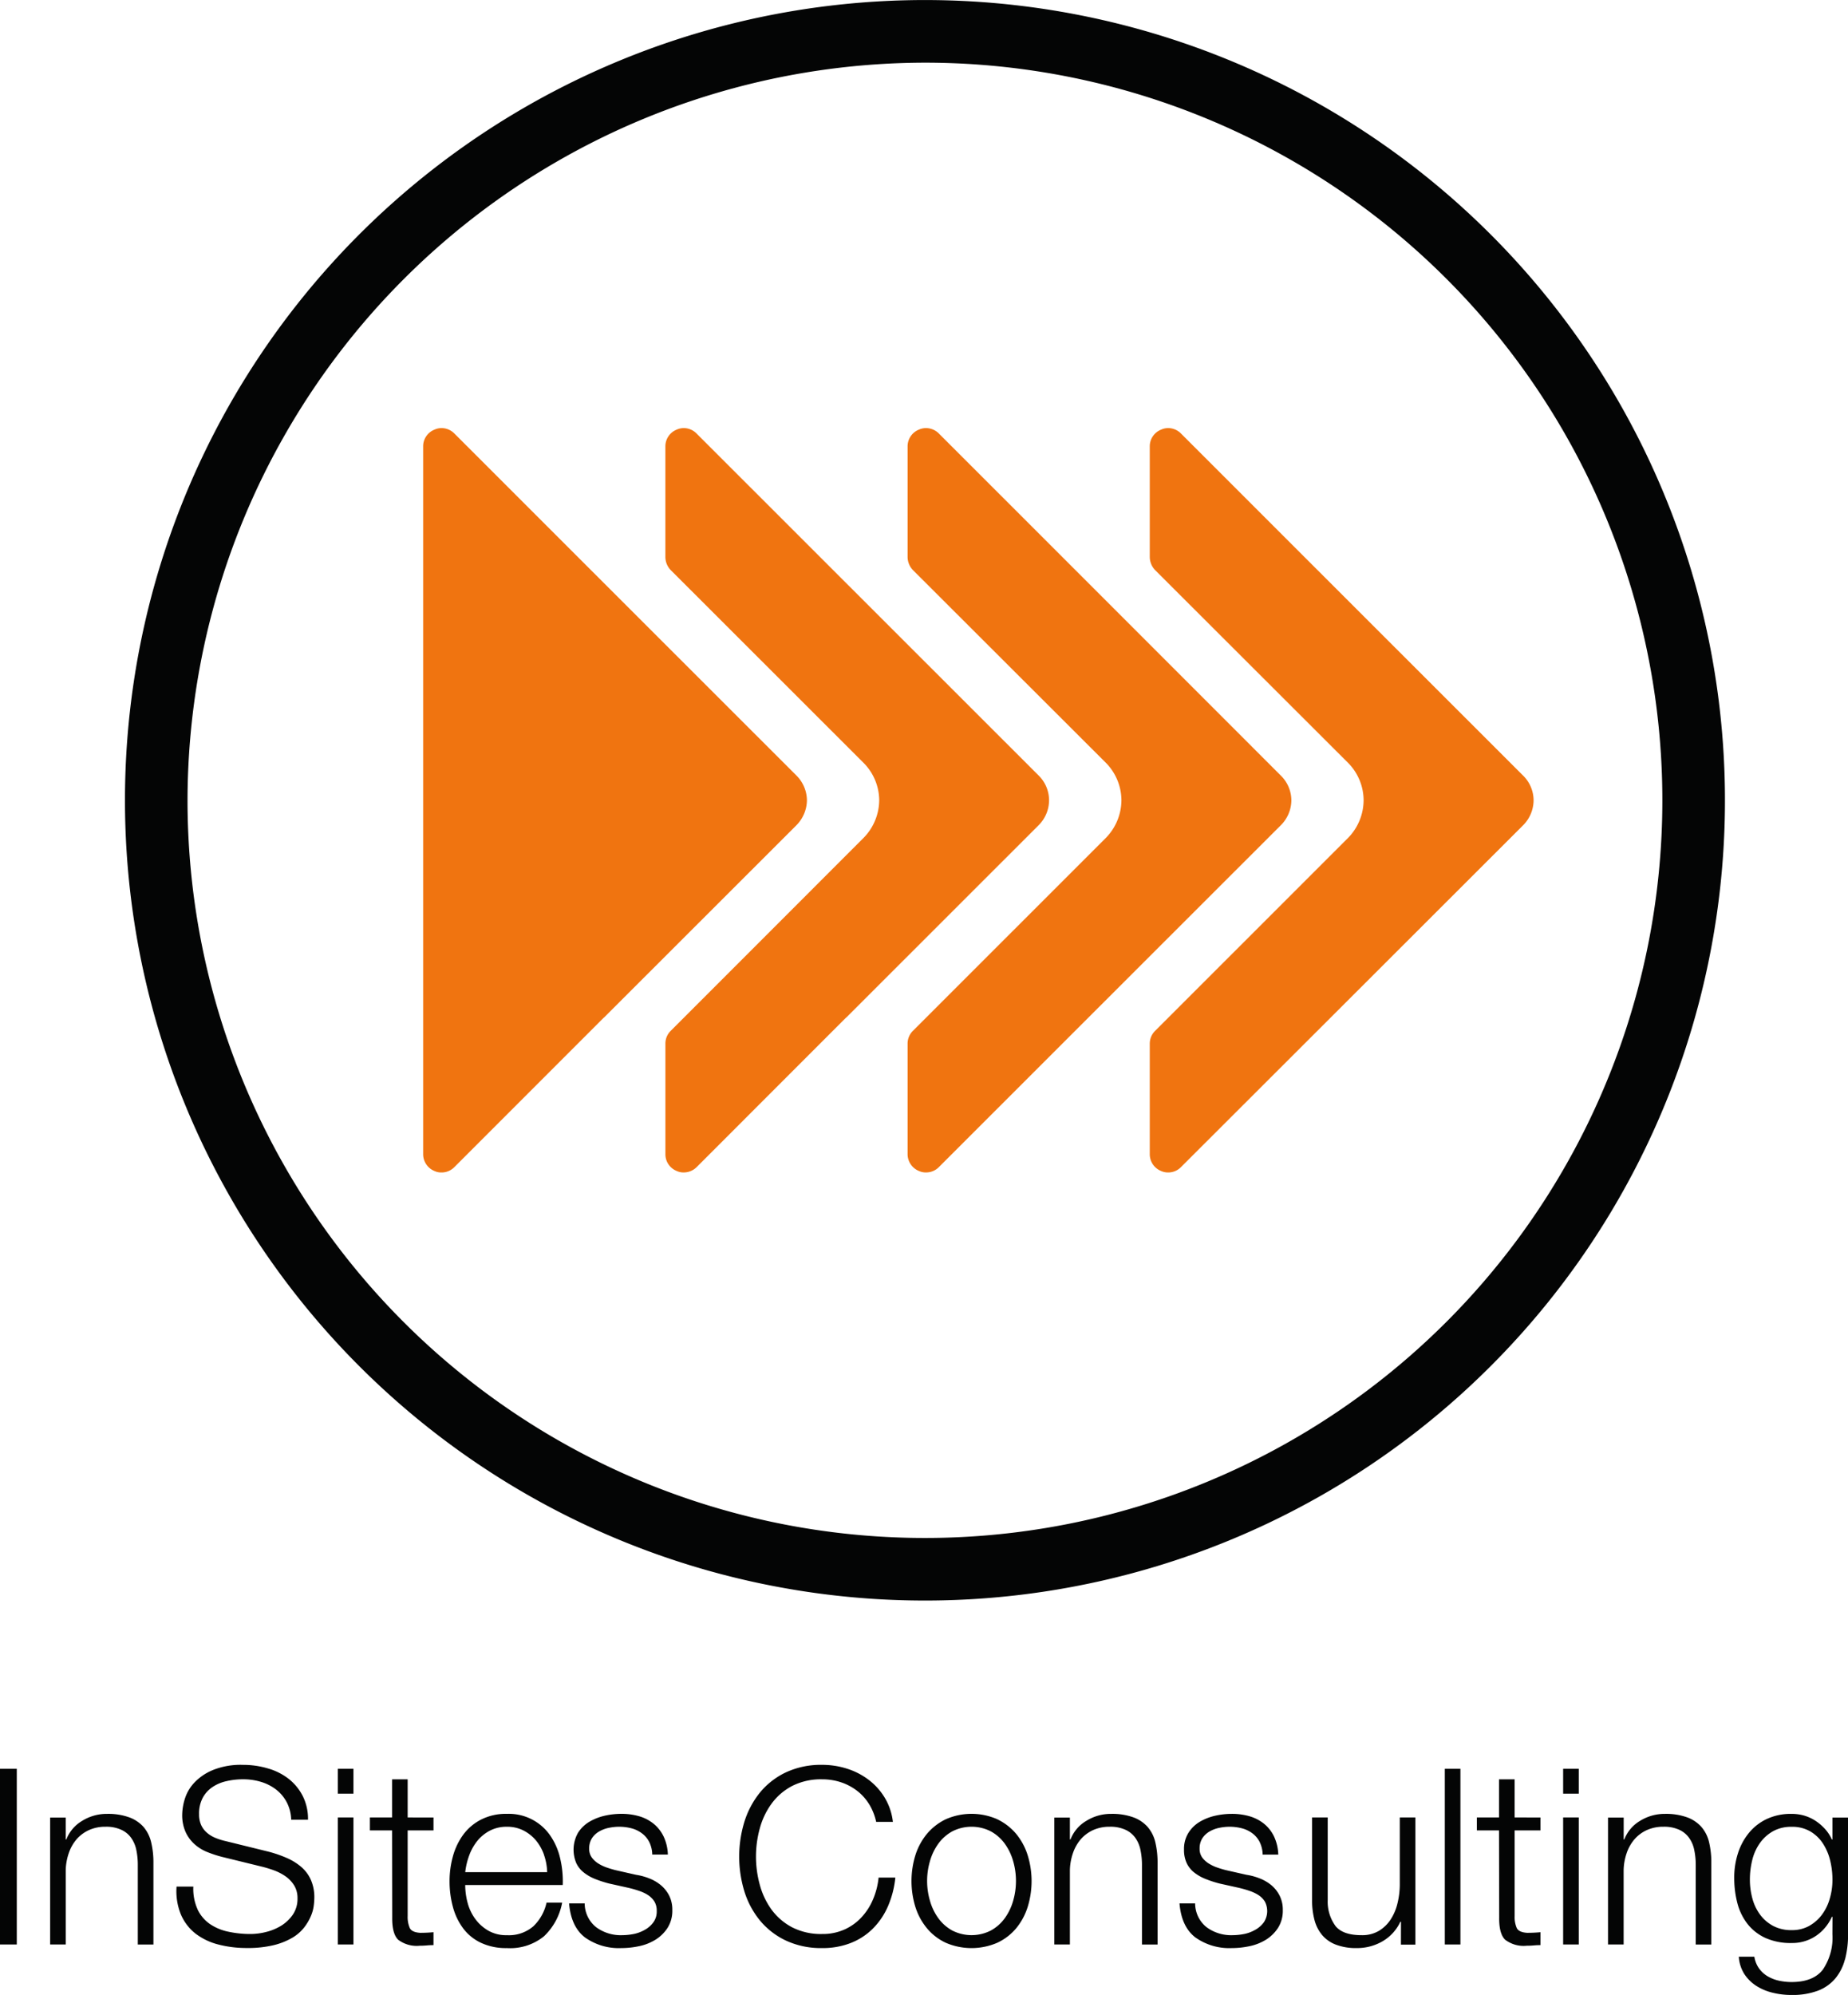 <svg xmlns="http://www.w3.org/2000/svg" width="300.343" height="324.125" viewBox="0 0 300.343 324.125"><g transform="translate(-850.147 -170.618)"><g transform="translate(850.147 170.618)"><path d="M22.269,143.475A130.018,130.018,0,1,1,152.3,273.509,130.019,130.019,0,0,1,22.269,143.475m10.168,0A119.847,119.847,0,1,0,152.3,23.648,120.025,120.025,0,0,0,32.437,143.475" transform="translate(-1.959 -13.466)" fill="#040505"/><path d="M139.772,104.094a5.685,5.685,0,0,0-1.643-3.957l-31.376-31.38L82.482,44.492a2.973,2.973,0,0,0-2.1-.881,2.829,2.829,0,0,0-1.147.251A2.927,2.927,0,0,0,77.4,46.61V64.533a3.121,3.121,0,0,0,.851,2.134l31.424,31.378a8.728,8.728,0,0,1,2.478,6.049,8.824,8.824,0,0,1-2.529,6.1l-31.373,31.36a2.92,2.92,0,0,0-.851,2.093v17.915a2.957,2.957,0,0,0,1.86,2.755,2.589,2.589,0,0,0,1.128.231,2.9,2.9,0,0,0,2.1-.87l24.29-24.279L138.1,108.1a5.8,5.8,0,0,0,1.673-4.008" transform="translate(70.105 25.94)" fill="#f07410"/><path d="M155.2,100.138l-31.4-31.378L99.529,44.495a2.928,2.928,0,0,0-2.083-.884,2.772,2.772,0,0,0-1.14.251,2.907,2.907,0,0,0-1.848,2.748V64.533a3.121,3.121,0,0,0,.851,2.134l31.422,31.38a8.7,8.7,0,0,1,2.48,6.047,8.819,8.819,0,0,1-2.529,6.107l-31.373,31.36a2.915,2.915,0,0,0-.851,2.09v17.915a2.934,2.934,0,0,0,1.86,2.755,2.673,2.673,0,0,0,1.128.231,2.886,2.886,0,0,0,2.083-.87l24.309-24.276,31.334-31.3a5.81,5.81,0,0,0,1.666-4.008,5.679,5.679,0,0,0-1.633-3.957" transform="translate(92.407 25.94)" fill="#f07410"/><path d="M122.692,104.094a5.636,5.636,0,0,0-1.615-3.957l-31.4-31.38L65.4,44.492a2.921,2.921,0,0,0-2.083-.881,2.808,2.808,0,0,0-1.142.251,2.924,2.924,0,0,0-1.839,2.748V64.533a3.089,3.089,0,0,0,.851,2.134l31.4,31.378a8.7,8.7,0,0,1,2.5,6.049,8.819,8.819,0,0,1-2.543,6.1l-31.353,31.36a2.892,2.892,0,0,0-.851,2.093v17.915a2.92,2.92,0,0,0,1.853,2.755,2.53,2.53,0,0,0,1.11.231,2.969,2.969,0,0,0,2.12-.87L89.692,139.4h.025l31.316-31.3a5.735,5.735,0,0,0,1.659-4.008" transform="translate(47.804 25.94)" fill="#f07410"/><path d="M105.648,104.094a5.783,5.783,0,0,0-1.629-3.957l-31.4-31.38L48.347,44.492a2.947,2.947,0,0,0-2.086-.881,2.772,2.772,0,0,0-1.14.251,2.916,2.916,0,0,0-1.848,2.748V161.567a2.96,2.96,0,0,0,1.855,2.755,2.549,2.549,0,0,0,1.119.231,2.9,2.9,0,0,0,2.1-.87L72.63,139.4h.018l31.33-31.3a5.893,5.893,0,0,0,1.67-4.008" transform="translate(25.498 25.94)" fill="#f07410"/><rect width="2.729" height="28.542" transform="translate(0 287.38)" fill="#040505"/><path d="M19.532,141.8v3.553h.1a6.058,6.058,0,0,1,2.561-3.013,7.537,7.537,0,0,1,4.038-1.14,10.121,10.121,0,0,1,3.62.561,5.772,5.772,0,0,1,2.34,1.576,5.92,5.92,0,0,1,1.234,2.5,13.952,13.952,0,0,1,.362,3.32v13.266h-2.54V149.534a11.9,11.9,0,0,0-.238-2.462,5.183,5.183,0,0,0-.842-1.975,3.986,3.986,0,0,0-1.62-1.32,5.8,5.8,0,0,0-2.538-.487,6.394,6.394,0,0,0-2.695.542,5.905,5.905,0,0,0-2,1.479,6.765,6.765,0,0,0-1.274,2.24,9.034,9.034,0,0,0-.505,2.822v12.044H17V141.8Z" transform="translate(-8.852 153.503)" fill="#040505"/><path d="M29.321,161.219a6.051,6.051,0,0,0,1.986,2.363,8.263,8.263,0,0,0,2.99,1.26,16.994,16.994,0,0,0,3.694.381,10.42,10.42,0,0,0,2.446-.323,8.653,8.653,0,0,0,2.469-1.015,6.427,6.427,0,0,0,1.9-1.8,4.574,4.574,0,0,0,.764-2.665,3.907,3.907,0,0,0-.542-2.086,5.1,5.1,0,0,0-1.4-1.479,8.391,8.391,0,0,0-1.91-.983,19.561,19.561,0,0,0-2.046-.618l-6.377-1.562a19.433,19.433,0,0,1-2.429-.8A6.953,6.953,0,0,1,28.8,150.6a6.043,6.043,0,0,1-1.424-1.961,6.692,6.692,0,0,1-.544-2.845,9.038,9.038,0,0,1,.4-2.441,6.787,6.787,0,0,1,1.5-2.644,8.656,8.656,0,0,1,3.027-2.1,12.023,12.023,0,0,1,4.93-.865,14.036,14.036,0,0,1,4.045.572A9.887,9.887,0,0,1,44.113,140a8.4,8.4,0,0,1,2.3,2.787,8.248,8.248,0,0,1,.863,3.865H44.547a6.552,6.552,0,0,0-.741-2.861,6.392,6.392,0,0,0-1.726-2.044,7.568,7.568,0,0,0-2.441-1.239,9.853,9.853,0,0,0-2.9-.42,11.819,11.819,0,0,0-2.7.3,6.6,6.6,0,0,0-2.284.96,4.875,4.875,0,0,0-1.583,1.74,5.444,5.444,0,0,0-.6,2.683,4.176,4.176,0,0,0,.337,1.742,3.621,3.621,0,0,0,.944,1.257,4.945,4.945,0,0,0,1.387.842,10.359,10.359,0,0,0,1.661.521l6.982,1.719a20.152,20.152,0,0,1,2.87.985,9.439,9.439,0,0,1,2.367,1.44,5.956,5.956,0,0,1,1.6,2.1,6.973,6.973,0,0,1,.584,3,10.5,10.5,0,0,1-.1,1.281,6.127,6.127,0,0,1-.482,1.7,8.226,8.226,0,0,1-1.082,1.82,6.809,6.809,0,0,1-1.924,1.661,11.191,11.191,0,0,1-3.029,1.2,17.659,17.659,0,0,1-4.335.459,18.069,18.069,0,0,1-4.7-.581,10.194,10.194,0,0,1-3.694-1.788,7.88,7.88,0,0,1-2.344-3.085,10.01,10.01,0,0,1-.7-4.52h2.727a8.062,8.062,0,0,0,.683,3.68" transform="translate(2.781 148.996)" fill="#040505"/><path d="M39.8,142.065H37.265v-4.042H39.8Zm0,24.5H37.265V145.925H39.8Z" transform="translate(17.644 149.356)" fill="#040505"/><path d="M49.861,144.96v2.1h-4.2v13.915a4.473,4.473,0,0,0,.344,1.943c.224.466.791.731,1.7.784.715,0,1.435-.032,2.155-.1V165.7c-.371,0-.748.016-1.121.051s-.741.048-1.117.048a4.965,4.965,0,0,1-3.512-.981c-.664-.658-.983-1.862-.96-3.625l-.023-14.134H39.522v-2.1h3.606v-6.195h2.533v6.195Z" transform="translate(20.594 150.326)" fill="#040505"/><path d="M48.048,155.588a7.863,7.863,0,0,0,1.221,2.63,6.948,6.948,0,0,0,2.109,1.924,5.791,5.791,0,0,0,3.066.766,6.072,6.072,0,0,0,4.3-1.442,7.528,7.528,0,0,0,2.148-3.844h2.538a10.066,10.066,0,0,1-2.937,5.452,8.694,8.694,0,0,1-6.052,1.931,9.543,9.543,0,0,1-4.211-.861,7.7,7.7,0,0,1-2.9-2.36,10.2,10.2,0,0,1-1.659-3.484,15.741,15.741,0,0,1-.54-4.181,14.98,14.98,0,0,1,.54-4.005,10.737,10.737,0,0,1,1.659-3.5,8.307,8.307,0,0,1,2.9-2.476,8.881,8.881,0,0,1,4.22-.941,8.165,8.165,0,0,1,7.1,3.608,10.8,10.8,0,0,1,1.576,3.71,16.084,16.084,0,0,1,.4,4.243H47.674a11.4,11.4,0,0,0,.374,2.831M60.5,147.9a7.614,7.614,0,0,0-1.294-2.344,6.463,6.463,0,0,0-2.035-1.64,5.755,5.755,0,0,0-2.711-.623,5.856,5.856,0,0,0-2.755.623,6.463,6.463,0,0,0-2.035,1.64,8.257,8.257,0,0,0-1.336,2.363,11.526,11.526,0,0,0-.655,2.746H60.991a9.09,9.09,0,0,0-.5-2.764" transform="translate(27.933 153.503)" fill="#040505"/><path d="M66.592,145.793a4,4,0,0,0-1.179-1.419,4.829,4.829,0,0,0-1.693-.824,7.925,7.925,0,0,0-2.033-.261,8.2,8.2,0,0,0-1.693.182,5.149,5.149,0,0,0-1.576.6,3.387,3.387,0,0,0-1.156,1.1,3.047,3.047,0,0,0-.441,1.682,2.375,2.375,0,0,0,.422,1.424,3.742,3.742,0,0,0,1.057.981,6.765,6.765,0,0,0,1.4.664c.505.173.971.309,1.4.418l3.355.761a9.636,9.636,0,0,1,2.139.584,6.779,6.779,0,0,1,1.88,1.1,5.464,5.464,0,0,1,1.343,1.682,5.084,5.084,0,0,1,.515,2.365,5.185,5.185,0,0,1-.761,2.868,6.251,6.251,0,0,1-1.943,1.922,8.228,8.228,0,0,1-2.665,1.064,13.869,13.869,0,0,1-2.923.316,9.467,9.467,0,0,1-5.9-1.728c-1.511-1.154-2.369-3-2.589-5.53H56.09a4.974,4.974,0,0,0,1.857,3.862,6.732,6.732,0,0,0,4.22,1.3,10.178,10.178,0,0,0,1.9-.194,6.074,6.074,0,0,0,1.818-.69,4.188,4.188,0,0,0,1.377-1.221,2.96,2.96,0,0,0,.538-1.813,2.9,2.9,0,0,0-.376-1.544,3.46,3.46,0,0,0-1.017-1.038,6.234,6.234,0,0,0-1.465-.694c-.545-.191-1.1-.346-1.657-.482l-3.239-.72a18.839,18.839,0,0,1-2.284-.743,7.24,7.24,0,0,1-1.813-1.041,4.243,4.243,0,0,1-1.221-1.52,5.607,5.607,0,0,1,.256-4.9,5.5,5.5,0,0,1,1.823-1.8,8.7,8.7,0,0,1,2.5-1,12.243,12.243,0,0,1,2.739-.314,10.265,10.265,0,0,1,2.9.392,6.7,6.7,0,0,1,2.358,1.227,6.094,6.094,0,0,1,1.622,2.079,7.425,7.425,0,0,1,.681,2.919H67.07a4.744,4.744,0,0,0-.478-2.021" transform="translate(38.935 153.505)" fill="#040505"/><path d="M86.613,144.072a8.016,8.016,0,0,0-2-2.178,8.784,8.784,0,0,0-2.6-1.343,9.635,9.635,0,0,0-2.979-.459,10.315,10.315,0,0,0-4.884,1.077,9.752,9.752,0,0,0-3.341,2.866,12.256,12.256,0,0,0-1.92,4.017,17.24,17.24,0,0,0,0,9.185,12.3,12.3,0,0,0,1.92,4.042,9.79,9.79,0,0,0,3.341,2.861,10.261,10.261,0,0,0,4.884,1.082,8.628,8.628,0,0,0,3.6-.722,8.466,8.466,0,0,0,2.757-1.963,9.888,9.888,0,0,0,1.88-2.9,12.08,12.08,0,0,0,.923-3.581h2.72a15.528,15.528,0,0,1-1.241,4.76,11.689,11.689,0,0,1-2.48,3.6,10.5,10.5,0,0,1-3.578,2.289,12.488,12.488,0,0,1-4.582.805,13.5,13.5,0,0,1-5.906-1.221,12.261,12.261,0,0,1-4.22-3.267,14.014,14.014,0,0,1-2.526-4.723,19.318,19.318,0,0,1,0-11.3,14.236,14.236,0,0,1,2.526-4.751,12.2,12.2,0,0,1,4.22-3.286,13.468,13.468,0,0,1,5.906-1.221,13.206,13.206,0,0,1,3.98.607,11.551,11.551,0,0,1,3.523,1.793,10.366,10.366,0,0,1,2.637,2.907,9.689,9.689,0,0,1,1.343,3.959H87.8a9.251,9.251,0,0,0-1.184-2.942" transform="translate(54.598 148.996)" fill="#040505"/><path d="M91.611,142.073a9.213,9.213,0,0,1,3.064,2.36,10.319,10.319,0,0,1,1.876,3.465,14.169,14.169,0,0,1,0,8.444,10.253,10.253,0,0,1-1.876,3.461,8.868,8.868,0,0,1-3.064,2.34,10.553,10.553,0,0,1-8.359,0A8.885,8.885,0,0,1,80.2,159.8a10.232,10.232,0,0,1-1.885-3.461,14.266,14.266,0,0,1,0-8.444,10.3,10.3,0,0,1,1.885-3.465,9.232,9.232,0,0,1,3.057-2.36,10.4,10.4,0,0,1,8.359,0m-7.328,1.982a6.913,6.913,0,0,0-2.256,2,8.984,8.984,0,0,0-1.354,2.822,11.433,11.433,0,0,0,0,6.446,8.936,8.936,0,0,0,1.354,2.822,6.922,6.922,0,0,0,2.256,2,6.9,6.9,0,0,0,6.3,0,6.921,6.921,0,0,0,2.256-2,9.088,9.088,0,0,0,1.354-2.822,11.6,11.6,0,0,0,0-6.446,9.137,9.137,0,0,0-1.354-2.822,6.913,6.913,0,0,0-2.256-2,6.88,6.88,0,0,0-6.3,0" transform="translate(70.463 153.503)" fill="#040505"/><path d="M90.266,141.8v3.553h.1a6.017,6.017,0,0,1,2.563-3.013,7.513,7.513,0,0,1,4.031-1.14,10.087,10.087,0,0,1,3.62.561,5.724,5.724,0,0,1,2.335,1.576,5.85,5.85,0,0,1,1.241,2.5,14.2,14.2,0,0,1,.36,3.32v13.266H101.98V149.534a11.739,11.739,0,0,0-.242-2.462,5.175,5.175,0,0,0-.835-1.975,3.985,3.985,0,0,0-1.624-1.32,5.8,5.8,0,0,0-2.533-.487,6.412,6.412,0,0,0-2.7.542,5.914,5.914,0,0,0-2,1.479,6.805,6.805,0,0,0-1.274,2.24,9.033,9.033,0,0,0-.505,2.822v12.044H87.733V141.8Z" transform="translate(83.616 153.503)" fill="#040505"/><path d="M109.593,145.793a4.087,4.087,0,0,0-1.174-1.419,4.91,4.91,0,0,0-1.7-.824,7.934,7.934,0,0,0-2.03-.261,8.256,8.256,0,0,0-1.7.182,5.2,5.2,0,0,0-1.574.6,3.458,3.458,0,0,0-1.158,1.1,3.086,3.086,0,0,0-.438,1.682,2.419,2.419,0,0,0,.415,1.424,3.908,3.908,0,0,0,1.066.981,6.6,6.6,0,0,0,1.4.664c.5.173.971.309,1.4.418l3.355.761a9.535,9.535,0,0,1,2.139.584,6.792,6.792,0,0,1,1.883,1.1,5.352,5.352,0,0,1,1.338,1.682,5.057,5.057,0,0,1,.524,2.365,5.185,5.185,0,0,1-.764,2.868,6.318,6.318,0,0,1-1.94,1.922,8.27,8.27,0,0,1-2.665,1.064,13.858,13.858,0,0,1-2.926.316,9.507,9.507,0,0,1-5.911-1.728q-2.263-1.73-2.584-5.53h2.54a4.972,4.972,0,0,0,1.855,3.862,6.732,6.732,0,0,0,4.22,1.3,10.154,10.154,0,0,0,1.9-.194,6,6,0,0,0,1.818-.69,4.229,4.229,0,0,0,1.382-1.221,3.317,3.317,0,0,0,.159-3.357,3.415,3.415,0,0,0-1.02-1.038,6.279,6.279,0,0,0-1.465-.694c-.544-.191-1.1-.346-1.654-.482l-3.239-.72a18.591,18.591,0,0,1-2.277-.743,7.221,7.221,0,0,1-1.823-1.041,4.268,4.268,0,0,1-1.221-1.52,5.031,5.031,0,0,1-.441-2.22,4.92,4.92,0,0,1,.7-2.676,5.467,5.467,0,0,1,1.818-1.8,8.659,8.659,0,0,1,2.5-1,12.228,12.228,0,0,1,2.739-.314,10.209,10.209,0,0,1,2.9.392,6.7,6.7,0,0,1,2.363,1.227,6.006,6.006,0,0,1,1.62,2.079,7.464,7.464,0,0,1,.681,2.919h-2.54a4.744,4.744,0,0,0-.475-2.021" transform="translate(95.146 153.505)" fill="#040505"/><path d="M120.333,162.112l.007-3.719h-.1a7.166,7.166,0,0,1-2.9,3.179,8.214,8.214,0,0,1-4.211,1.1,9.1,9.1,0,0,1-3.336-.545,5.448,5.448,0,0,1-2.24-1.541,6.283,6.283,0,0,1-1.26-2.439,12.394,12.394,0,0,1-.4-3.288V141.449h2.54v13.444a6.683,6.683,0,0,0,1.3,4.241q1.225,1.447,4.215,1.442a5.3,5.3,0,0,0,2.8-.7,5.968,5.968,0,0,0,1.922-1.862,8.363,8.363,0,0,0,1.114-2.658,12.97,12.97,0,0,0,.362-3.062V141.449h2.538v20.663Z" transform="translate(107.351 153.834)" fill="#040505"/><rect width="2.538" height="28.542" transform="translate(234.814 287.38)" fill="#040505"/><path d="M127.833,144.96v2.1h-4.194v13.915a4.477,4.477,0,0,0,.341,1.943c.224.466.791.731,1.7.784.718,0,1.437-.032,2.153-.1V165.7c-.374,0-.741.016-1.114.051s-.748.048-1.119.048a4.957,4.957,0,0,1-3.512-.981c-.664-.658-.99-1.862-.962-3.625l-.028-14.134h-3.6v-2.1h3.6v-6.195h2.54v6.195Z" transform="translate(122.526 150.326)" fill="#040505"/><path d="M126.116,142.065h-2.54v-4.042h2.54Zm0,24.5h-2.54V145.925h2.54Z" transform="translate(130.47 149.356)" fill="#040505"/><path d="M129.279,141.8v3.553h.1a6.034,6.034,0,0,1,2.549-3.013,7.564,7.564,0,0,1,4.042-1.14,10.108,10.108,0,0,1,3.618.561,5.717,5.717,0,0,1,2.337,1.576,5.821,5.821,0,0,1,1.239,2.5,14.08,14.08,0,0,1,.358,3.32v13.266h-2.533V149.534a11.74,11.74,0,0,0-.242-2.462,5.075,5.075,0,0,0-.84-1.975,3.972,3.972,0,0,0-1.615-1.32,5.852,5.852,0,0,0-2.543-.487,6.4,6.4,0,0,0-2.7.542,5.843,5.843,0,0,0-2,1.479,6.774,6.774,0,0,0-1.278,2.24,9.1,9.1,0,0,0-.5,2.822v12.044h-2.538V141.8Z" transform="translate(134.608 153.503)" fill="#040505"/><path d="M153.618,164.862a7.987,7.987,0,0,1-1.592,3.115,6.908,6.908,0,0,1-2.826,1.961,11.805,11.805,0,0,1-4.264.683,12.657,12.657,0,0,1-3.036-.36,8.568,8.568,0,0,1-2.665-1.11,6.578,6.578,0,0,1-1.959-1.927,5.9,5.9,0,0,1-.9-2.824H138.9a4.49,4.49,0,0,0,.787,1.94,4.612,4.612,0,0,0,1.4,1.26,6.224,6.224,0,0,0,1.818.7,9.722,9.722,0,0,0,2.04.219q3.52,0,5.081-2.01a9.24,9.24,0,0,0,1.564-5.775l.018-2.8h-.115a7.357,7.357,0,0,1-2.577,3.082,6.875,6.875,0,0,1-3.973,1.163,9.958,9.958,0,0,1-4.236-.821,7.875,7.875,0,0,1-2.9-2.256,9.274,9.274,0,0,1-1.659-3.378,16.143,16.143,0,0,1-.517-4.139,12.781,12.781,0,0,1,.616-4.015,9.956,9.956,0,0,1,1.8-3.315,8.36,8.36,0,0,1,2.914-2.243,9.2,9.2,0,0,1,3.978-.814,7.354,7.354,0,0,1,2.183.316,6.926,6.926,0,0,1,1.85.9,8.12,8.12,0,0,1,1.5,1.338,6.138,6.138,0,0,1,1.02,1.6h.1V141.8h2.54v18.947a15.682,15.682,0,0,1-.5,4.118m-5.789-5.487a6.512,6.512,0,0,0,2.074-1.843,8.025,8.025,0,0,0,1.255-2.621,10.8,10.8,0,0,0,.422-3.046,13.226,13.226,0,0,0-.36-3.045,8.857,8.857,0,0,0-1.156-2.759,6.193,6.193,0,0,0-2.058-2,5.778,5.778,0,0,0-3.055-.764,6.018,6.018,0,0,0-3.071.741,6.575,6.575,0,0,0-2.12,1.94,8.1,8.1,0,0,0-1.221,2.746,13.24,13.24,0,0,0-.378,3.147,11.687,11.687,0,0,0,.4,3.046,7.812,7.812,0,0,0,1.237,2.621,6.374,6.374,0,0,0,2.116,1.843,6.218,6.218,0,0,0,3.039.7,5.71,5.71,0,0,0,2.877-.7" transform="translate(146.222 153.505)" fill="#040505"/></g></g></svg>